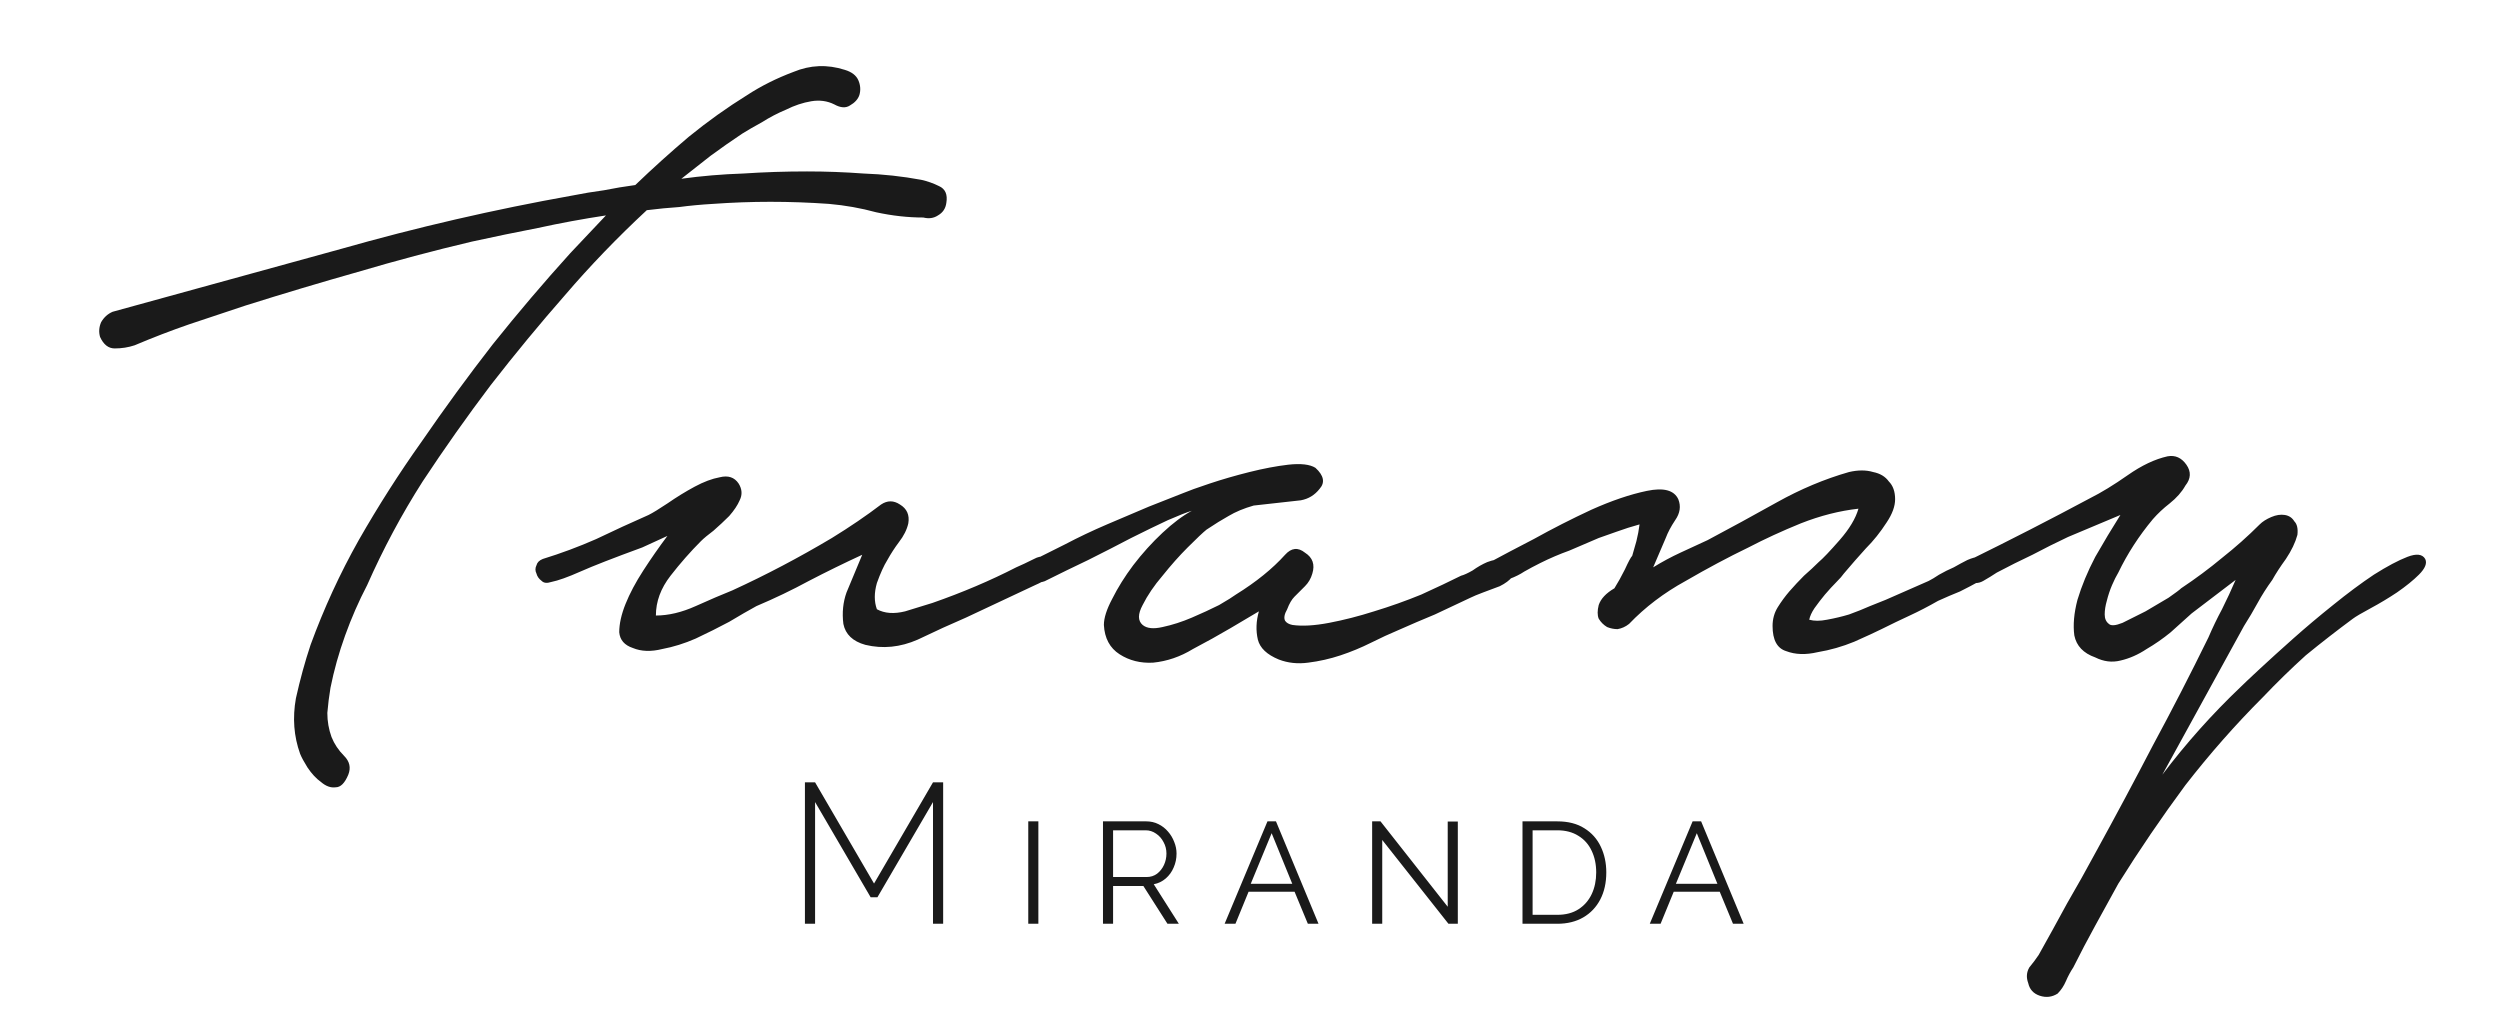 <svg xmlns="http://www.w3.org/2000/svg" width="728" height="301" viewBox="0 0 728 301" fill="none"><path d="M242.94 30.4C240.907 29.383 238.67 29.078 236.23 29.485C233.79 29.892 231.35 30.705 228.91 31.925C226.47 32.942 224.132 34.162 221.895 35.585C219.658 36.805 217.727 37.923 216.1 38.94C213.05 40.973 210 43.108 206.95 45.345C204.103 47.582 201.257 49.818 198.41 52.055C204.307 51.242 210.305 50.733 216.405 50.53C222.505 50.123 228.707 49.92 235.01 49.92C240.5 49.92 245.99 50.123 251.48 50.53C257.173 50.733 262.765 51.343 268.255 52.36C270.085 52.767 271.813 53.377 273.44 54.19C275.27 55.003 275.982 56.63 275.575 59.07C275.372 60.697 274.558 61.917 273.135 62.73C271.915 63.543 270.492 63.747 268.865 63.34C264.392 63.34 259.817 62.832 255.14 61.815C250.667 60.595 246.092 59.782 241.415 59.375C235.722 58.968 230.028 58.765 224.335 58.765C218.845 58.765 213.253 58.968 207.56 59.375C204.103 59.578 200.85 59.883 197.8 60.29C194.75 60.493 191.598 60.798 188.345 61.205C179.805 69.135 171.875 77.37 164.555 85.91C157.235 94.247 150.017 102.99 142.9 112.14C135.987 121.29 129.378 130.643 123.075 140.2C116.975 149.757 111.587 159.822 106.91 170.395C104.47 175.072 102.335 179.952 100.505 185.035C98.675 190.118 97.252 195.202 96.235 200.285C95.828 202.725 95.523 205.165 95.32 207.605C95.32 210.045 95.727 212.383 96.54 214.62C97.353 216.653 98.573 218.483 100.2 220.11C101.827 221.737 102.233 223.567 101.42 225.6C100.403 228.04 99.183 229.26 97.76 229.26C96.337 229.463 94.913 228.955 93.49 227.735C92.067 226.718 90.745 225.295 89.525 223.465C88.508 221.838 87.797 220.517 87.39 219.5C85.56 214.417 85.153 209.028 86.17 203.335C87.39 197.845 88.813 192.66 90.44 187.78C94.303 177.207 98.98 167.04 104.47 157.28C110.163 147.317 116.263 137.76 122.77 128.61C129.48 118.85 136.393 109.395 143.51 100.245C150.83 91.095 158.353 82.25 166.08 73.71L176.45 62.73C169.74 63.747 163.132 64.967 156.625 66.39C150.322 67.61 143.917 68.932 137.41 70.355C126.227 72.998 115.145 75.947 104.165 79.2C93.388 82.25 82.51 85.503 71.53 88.96C66.04 90.79 60.55 92.62 55.06 94.45C49.773 96.28 44.487 98.313 39.2 100.55C37.37 101.16 35.438 101.465 33.405 101.465C31.575 101.465 30.152 100.347 29.135 98.11C28.728 96.687 28.83 95.263 29.44 93.84C30.253 92.417 31.372 91.4 32.795 90.79C54.958 84.69 77.122 78.59 99.285 72.49C121.448 66.187 143.917 61.002 166.69 56.935C169.74 56.325 172.79 55.817 175.84 55.41C178.89 54.8 181.94 54.292 184.99 53.885C190.073 49.005 195.258 44.328 200.545 39.855C206.035 35.382 211.728 31.315 217.625 27.655C221.692 25.012 226.165 22.775 231.045 20.945C235.925 18.912 240.907 18.708 245.99 20.335C248.023 20.945 249.345 21.962 249.955 23.385C250.565 24.808 250.667 26.232 250.26 27.655C249.853 28.875 248.938 29.892 247.515 30.705C246.295 31.518 244.77 31.417 242.94 30.4ZM158.055 162.77C163.341 161.143 168.526 159.212 173.61 156.975C178.693 154.535 183.776 152.197 188.86 149.96C190.08 149.35 191.91 148.232 194.35 146.605C196.993 144.775 199.636 143.148 202.28 141.725C204.923 140.302 207.363 139.387 209.6 138.98C212.04 138.37 213.87 138.98 215.09 140.81C216.106 142.437 216.208 144.063 215.395 145.69C214.785 147.113 213.768 148.638 212.345 150.265C210.921 151.688 209.396 153.112 207.77 154.535C206.143 155.755 204.923 156.772 204.11 157.585C201.06 160.635 198.111 163.99 195.265 167.65C192.418 171.31 190.995 175.173 190.995 179.24C194.655 179.24 198.518 178.325 202.585 176.495C206.651 174.665 210.21 173.14 213.26 171.92C223.02 167.447 232.678 162.363 242.235 156.67C247.521 153.417 252.3 150.163 256.57 146.91C258.4 145.69 260.23 145.69 262.06 146.91C264.093 148.13 264.906 149.96 264.5 152.4C264.093 154.23 263.178 156.06 261.755 157.89C260.535 159.517 259.416 161.245 258.4 163.075C257.383 164.702 256.366 166.938 255.35 169.785C254.536 172.632 254.536 175.173 255.35 177.41C257.586 178.63 260.331 178.833 263.585 178.02C266.838 177.003 269.481 176.19 271.515 175.58C280.258 172.53 288.391 169.073 295.915 165.21C297.338 164.6 299.066 163.787 301.1 162.77C303.336 161.55 304.963 161.957 305.98 163.99C306.996 165.82 306.793 167.243 305.37 168.26C304.15 169.073 302.828 169.785 301.405 170.395L281.275 179.85C277.005 181.68 272.328 183.815 267.245 186.255C262.161 188.492 257.078 189 251.995 187.78C248.335 186.763 246.2 184.73 245.59 181.68C245.183 178.427 245.488 175.377 246.505 172.53L251.08 161.55C245.793 163.99 240.608 166.532 235.525 169.175C230.645 171.818 225.561 174.258 220.275 176.495C218.038 177.715 215.395 179.24 212.345 181.07C209.295 182.697 206.041 184.323 202.585 185.95C199.331 187.373 196.078 188.39 192.825 189C189.571 189.813 186.725 189.712 184.285 188.695C181.845 187.882 180.523 186.357 180.32 184.12C180.32 181.68 180.93 178.935 182.15 175.885C183.37 172.835 185.098 169.582 187.335 166.125C189.571 162.668 191.91 159.313 194.35 156.06L187.03 159.415C178.693 162.465 172.695 164.803 169.035 166.43C165.375 168.057 162.528 169.073 160.495 169.48C159.275 169.887 158.36 169.785 157.75 169.175C156.936 168.565 156.428 167.853 156.225 167.04C155.818 166.227 155.818 165.413 156.225 164.6C156.428 163.787 157.038 163.177 158.055 162.77ZM301.016 163.075C303.456 161.855 306.506 160.33 310.166 158.5C314.03 156.467 318.096 154.535 322.366 152.705C326.636 150.875 330.703 149.147 334.566 147.52C338.633 145.893 341.988 144.572 344.631 143.555C346.055 142.945 348.596 142.03 352.256 140.81C355.916 139.59 359.78 138.472 363.846 137.455C367.913 136.438 371.675 135.727 375.131 135.32C378.791 134.913 381.435 135.218 383.061 136.235C385.501 138.472 385.908 140.505 384.281 142.335C382.858 144.165 381.028 145.283 378.791 145.69L365.066 147.215C362.22 148.028 359.78 149.045 357.746 150.265C355.916 151.282 353.781 152.603 351.341 154.23C350.325 155.043 348.495 156.772 345.851 159.415C343.411 161.855 340.971 164.6 338.531 167.65C336.091 170.497 334.16 173.343 332.736 176.19C331.313 178.833 331.313 180.765 332.736 181.985C333.956 183.002 335.888 183.205 338.531 182.595C341.378 181.985 344.225 181.07 347.071 179.85C349.918 178.63 352.561 177.41 355.001 176.19C357.441 174.767 359.068 173.75 359.881 173.14C365.778 169.48 370.556 165.617 374.216 161.55C376.046 159.517 377.978 159.313 380.011 160.94C382.248 162.363 382.96 164.397 382.146 167.04C381.74 168.463 381.028 169.683 380.011 170.7C378.995 171.717 377.978 172.733 376.961 173.75C376.148 174.563 375.436 175.783 374.826 177.41C374.013 178.833 373.81 179.952 374.216 180.765C374.623 181.375 375.335 181.782 376.351 181.985C379.198 182.392 382.756 182.188 387.026 181.375C391.296 180.562 395.668 179.443 400.141 178.02C404.818 176.597 409.393 174.97 413.866 173.14C418.34 171.107 422.203 169.277 425.456 167.65C426.27 167.447 427.388 166.938 428.811 166.125C430.235 165.108 431.658 164.295 433.081 163.685C434.708 163.075 436.233 162.77 437.656 162.77C439.08 162.77 440.096 163.38 440.706 164.6C441.52 165.82 441.418 166.938 440.401 167.955C439.588 168.972 438.368 169.887 436.741 170.7C435.115 171.31 433.488 171.92 431.861 172.53C430.235 173.14 429.015 173.648 428.201 174.055C424.745 175.682 421.288 177.308 417.831 178.935C414.375 180.358 410.816 181.883 407.156 183.51C404.716 184.527 402.073 185.747 399.226 187.17C396.38 188.593 393.431 189.813 390.381 190.83C387.331 191.847 384.18 192.558 380.926 192.965C377.876 193.372 375.03 193.067 372.386 192.05C368.93 190.627 366.896 188.695 366.286 186.255C365.676 183.612 365.778 180.867 366.591 178.02L358.356 182.9C354.9 184.933 351.24 186.967 347.376 189C343.716 191.237 339.853 192.558 335.786 192.965C332.126 193.168 328.873 192.355 326.026 190.525C323.18 188.695 321.655 185.848 321.451 181.985C321.451 179.952 322.265 177.41 323.891 174.36C325.518 171.107 327.551 167.853 329.991 164.6C332.635 161.143 335.481 157.992 338.531 155.145C341.581 152.298 344.428 150.163 347.071 148.74C345.648 149.147 343.31 150.062 340.056 151.485C337.006 152.908 333.448 154.637 329.381 156.67C325.518 158.703 321.35 160.838 316.876 163.075C312.606 165.108 308.641 167.04 304.981 168.87C303.965 169.48 302.948 169.683 301.931 169.48C300.915 169.073 300.203 168.565 299.796 167.955C299.186 167.142 298.983 166.328 299.186 165.515C299.186 164.498 299.796 163.685 301.016 163.075ZM435.042 163.075C437.279 161.855 441.142 159.822 446.632 156.975C452.122 153.925 457.714 151.078 463.407 148.435C469.304 145.792 474.692 143.962 479.572 142.945C484.452 141.928 487.502 142.742 488.722 145.385C489.536 147.418 489.231 149.452 487.807 151.485C486.587 153.315 485.672 155.043 485.062 156.67L481.402 165.21C484.046 163.583 486.689 162.16 489.332 160.94C491.976 159.72 494.619 158.5 497.262 157.28C503.769 153.823 510.479 150.163 517.392 146.3C524.306 142.437 531.321 139.488 538.437 137.455C541.081 136.845 543.419 136.845 545.452 137.455C547.486 137.862 549.011 138.777 550.027 140.2C551.247 141.42 551.857 143.148 551.857 145.385C551.857 147.418 551.044 149.655 549.417 152.095C547.587 154.942 545.554 157.483 543.317 159.72C541.284 161.957 539.149 164.397 536.912 167.04C536.506 167.65 535.794 168.463 534.777 169.48C533.761 170.497 532.642 171.717 531.422 173.14C530.406 174.36 529.389 175.682 528.372 177.105C527.559 178.325 527.051 179.443 526.847 180.46C528.271 180.867 529.999 180.867 532.032 180.46C534.269 180.053 536.404 179.545 538.437 178.935C540.674 178.122 542.707 177.308 544.537 176.495C546.571 175.682 548.096 175.072 549.112 174.665L561.617 169.175C562.431 168.768 563.447 168.158 564.667 167.345C566.091 166.532 567.514 165.82 568.937 165.21C570.361 164.397 571.682 163.685 572.902 163.075C574.326 162.465 575.444 162.16 576.257 162.16C578.087 162.16 579.002 163.075 579.002 164.905C579.002 166.735 578.189 168.158 576.562 169.175C574.732 170.192 572.801 171.208 570.767 172.225C568.734 173.038 566.599 173.953 564.362 174.97C561.516 176.597 558.771 178.02 556.127 179.24C553.484 180.46 550.739 181.782 547.892 183.205C546.266 184.018 543.622 185.238 539.962 186.865C536.506 188.288 532.947 189.305 529.287 189.915C525.831 190.728 522.781 190.627 520.137 189.61C517.494 188.797 516.172 186.357 516.172 182.29C516.172 180.257 516.681 178.427 517.697 176.8C518.714 175.173 519.832 173.648 521.052 172.225C522.476 170.598 523.899 169.073 525.322 167.65C526.949 166.227 528.372 164.905 529.592 163.685C530.812 162.668 532.846 160.533 535.692 157.28C538.539 154.027 540.369 150.977 541.182 148.13C535.692 148.74 530.101 150.163 524.407 152.4C518.917 154.637 513.834 156.975 509.157 159.415C503.261 162.262 497.161 165.515 490.857 169.175C484.554 172.632 479.064 176.8 474.387 181.68C473.371 182.493 472.252 183.002 471.032 183.205C470.016 183.205 468.999 183.002 467.982 182.595C466.966 181.985 466.152 181.172 465.542 180.155C465.136 179.138 465.136 177.817 465.542 176.19C466.152 174.36 467.677 172.733 470.117 171.31C471.134 169.683 472.151 167.853 473.167 165.82C474.184 163.583 474.896 162.262 475.302 161.855C475.709 160.432 476.116 159.008 476.522 157.585C476.929 155.958 477.234 154.332 477.437 152.705C475.201 153.315 472.964 154.027 470.727 154.84C468.491 155.653 466.762 156.263 465.542 156.67C462.696 157.89 459.849 159.11 457.002 160.33C454.156 161.347 451.309 162.567 448.462 163.99C446.836 164.803 445.311 165.617 443.887 166.43C442.667 167.243 441.244 167.955 439.617 168.565C438.397 169.175 437.177 169.378 435.957 169.175C434.941 168.768 434.127 168.26 433.517 167.65C432.907 167.04 432.704 166.328 432.907 165.515C432.907 164.498 433.619 163.685 435.042 163.075ZM573.543 163.075C585.54 157.178 597.232 151.18 608.618 145.08C611.872 143.453 615.532 141.217 619.598 138.37C623.665 135.523 627.528 133.693 631.188 132.88C633.425 132.473 635.255 133.287 636.678 135.32C638.102 137.353 638 139.387 636.373 141.42C635.357 143.25 633.832 144.978 631.798 146.605C629.968 148.028 628.342 149.553 626.918 151.18C622.852 156.06 619.497 161.245 616.853 166.735C616.243 167.752 615.633 168.972 615.023 170.395C614.413 171.818 613.905 173.343 613.498 174.97C613.092 176.393 612.888 177.715 612.888 178.935C612.888 180.155 613.295 181.07 614.108 181.68C614.718 182.29 616.04 182.188 618.073 181.375C620.107 180.358 622.343 179.24 624.783 178.02C627.223 176.597 629.46 175.275 631.493 174.055C633.527 172.632 634.747 171.717 635.153 171.31C639.423 168.463 643.388 165.515 647.048 162.465C650.912 159.415 654.572 156.162 658.028 152.705C658.842 151.892 659.96 151.18 661.383 150.57C662.807 149.96 664.128 149.757 665.348 149.96C666.568 150.163 667.483 150.773 668.093 151.79C668.907 152.603 669.212 153.925 669.008 155.755C668.398 157.992 667.28 160.33 665.653 162.77C664.027 165.007 662.705 167.04 661.688 168.87C660.062 171.107 658.638 173.343 657.418 175.58C656.198 177.817 654.877 180.053 653.453 182.29L629.663 225.6C636.577 216.45 644.202 207.91 652.538 199.98C653.352 199.167 655.182 197.438 658.028 194.795C660.875 192.152 664.128 189.203 667.788 185.95C671.448 182.697 675.312 179.443 679.378 176.19C683.648 172.733 687.613 169.785 691.273 167.345C695.137 164.905 698.39 163.177 701.033 162.16C703.677 161.143 705.405 161.347 706.218 162.77C706.828 163.99 706.218 165.515 704.388 167.345C702.762 168.972 700.627 170.7 697.983 172.53C695.543 174.157 693.002 175.682 690.358 177.105C687.715 178.528 685.987 179.545 685.173 180.155C680.497 183.612 675.922 187.17 671.448 190.83C667.178 194.693 663.01 198.76 658.943 203.03C651.013 210.96 643.49 219.5 636.373 228.65C629.46 238.003 622.953 247.56 616.853 257.32C614.617 261.387 612.38 265.453 610.143 269.52C607.907 273.587 605.772 277.653 603.738 281.72C602.925 282.94 602.213 284.262 601.603 285.685C600.993 287.108 600.18 288.328 599.163 289.345C597.537 290.362 595.808 290.565 593.978 289.955C592.148 289.345 591.03 288.125 590.623 286.295C590.013 284.668 590.115 283.143 590.928 281.72C591.945 280.5 592.86 279.28 593.673 278.06C596.52 272.977 599.265 267.995 601.908 263.115C604.755 258.235 607.602 253.152 610.448 247.865C616.142 237.495 621.632 227.227 626.918 217.06C632.408 206.893 637.797 196.422 643.083 185.645C644.303 182.798 645.625 180.053 647.048 177.41C648.472 174.563 649.793 171.717 651.013 168.87L638.203 178.63C636.373 180.257 634.34 182.087 632.103 184.12C629.867 185.95 627.528 187.577 625.088 189C622.648 190.627 620.107 191.745 617.463 192.355C615.023 192.965 612.583 192.66 610.143 191.44C606.687 190.22 604.653 188.085 604.043 185.035C603.637 181.985 603.942 178.528 604.958 174.665C606.178 170.598 607.907 166.43 610.143 162.16C612.583 157.89 615.023 153.823 617.463 149.96L602.213 156.365C598.757 157.992 595.3 159.72 591.843 161.55C588.387 163.177 584.93 164.905 581.473 166.735C580.253 167.548 578.932 168.362 577.508 169.175C576.085 169.988 574.56 169.988 572.933 169.175C571.713 168.362 571.205 167.243 571.408 165.82C571.408 164.397 572.12 163.482 573.543 163.075Z" fill="#1A1A1A"></path><path d="M271.688 269V233.562L255.506 261.286H253.534L237.352 233.562V269H234.394V227.82H237.352L254.52 257.284L271.688 227.82H274.646V269H271.688ZM299.431 269V239.18H302.371V269H299.431ZM321.189 269V239.18H333.789C335.077 239.18 336.253 239.446 337.317 239.978C338.409 240.51 339.347 241.238 340.131 242.162C340.915 243.058 341.517 244.066 341.937 245.186C342.385 246.278 342.609 247.398 342.609 248.546C342.609 250.002 342.329 251.36 341.769 252.62C341.237 253.88 340.467 254.944 339.459 255.812C338.451 256.68 337.289 257.24 335.973 257.492L343.281 269H339.963L332.949 257.996H324.129V269H321.189ZM324.129 255.392H333.873C335.049 255.392 336.071 255.07 336.939 254.426C337.807 253.754 338.479 252.9 338.955 251.864C339.431 250.828 339.669 249.722 339.669 248.546C339.669 247.342 339.389 246.236 338.829 245.228C338.297 244.192 337.569 243.366 336.645 242.75C335.721 242.106 334.713 241.784 333.621 241.784H324.129V255.392ZM369.086 239.18H371.564L383.954 269H380.846L376.982 259.676H363.584L359.762 269H356.612L369.086 239.18ZM376.31 257.366L370.304 242.624L364.214 257.366H376.31ZM402.508 244.598V269H399.568V239.18H402.004L421.576 264.044V239.222H424.516V269H421.786L402.508 244.598ZM443.352 269V239.18H453.474C456.638 239.18 459.27 239.852 461.37 241.196C463.498 242.512 465.094 244.304 466.158 246.572C467.222 248.812 467.754 251.304 467.754 254.048C467.754 257.072 467.166 259.704 465.99 261.944C464.814 264.184 463.162 265.92 461.034 267.152C458.906 268.384 456.386 269 453.474 269H443.352ZM464.814 254.048C464.814 251.668 464.366 249.554 463.47 247.706C462.602 245.858 461.314 244.416 459.606 243.38C457.926 242.316 455.882 241.784 453.474 241.784H446.292V266.396H453.474C455.938 266.396 458.01 265.85 459.69 264.758C461.37 263.666 462.644 262.196 463.512 260.348C464.38 258.5 464.814 256.4 464.814 254.048ZM492.889 239.18H495.367L507.757 269H504.649L500.785 259.676H487.387L483.565 269H480.415L492.889 239.18ZM500.113 257.366L494.107 242.624L488.017 257.366H500.113Z" fill="#1A1A1A"></path></svg>
